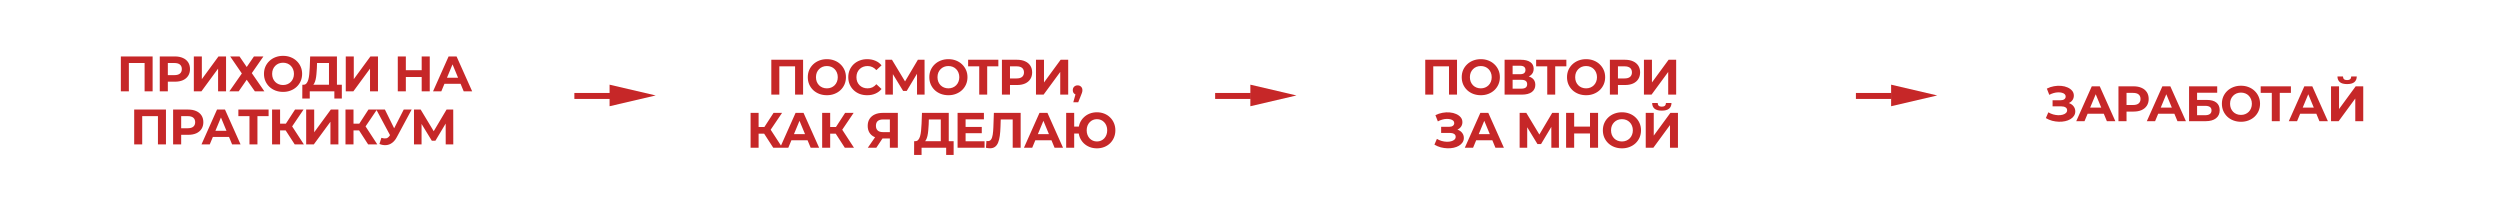 <?xml version="1.0" encoding="UTF-8"?> <svg xmlns="http://www.w3.org/2000/svg" width="1506" height="123" viewBox="0 0 1506 123" fill="none"><g filter="url(#filter0_d_4002_90)"><rect x="388" width="345.936" height="115" rx="20" fill="white"></rect><path d="M464.641 53V32H483.781V53H478.951V34.85L480.061 35.96H468.361L469.471 34.85V53H464.641ZM498.137 53.36C496.477 53.36 494.937 53.09 493.517 52.55C492.117 52.01 490.897 51.25 489.857 50.27C488.837 49.29 488.037 48.14 487.457 46.82C486.897 45.5 486.617 44.06 486.617 42.5C486.617 40.94 486.897 39.5 487.457 38.18C488.037 36.86 488.847 35.71 489.887 34.73C490.927 33.75 492.147 32.99 493.547 32.45C494.947 31.91 496.467 31.64 498.107 31.64C499.767 31.64 501.287 31.91 502.667 32.45C504.067 32.99 505.277 33.75 506.297 34.73C507.337 35.71 508.147 36.86 508.727 38.18C509.307 39.48 509.597 40.92 509.597 42.5C509.597 44.06 509.307 45.51 508.727 46.85C508.147 48.17 507.337 49.32 506.297 50.3C505.277 51.26 504.067 52.01 502.667 52.55C501.287 53.09 499.777 53.36 498.137 53.36ZM498.107 49.22C499.047 49.22 499.907 49.06 500.687 48.74C501.487 48.42 502.187 47.96 502.787 47.36C503.387 46.76 503.847 46.05 504.167 45.23C504.507 44.41 504.677 43.5 504.677 42.5C504.677 41.5 504.507 40.59 504.167 39.77C503.847 38.95 503.387 38.24 502.787 37.64C502.207 37.04 501.517 36.58 500.717 36.26C499.917 35.94 499.047 35.78 498.107 35.78C497.167 35.78 496.297 35.94 495.497 36.26C494.717 36.58 494.027 37.04 493.427 37.64C492.827 38.24 492.357 38.95 492.017 39.77C491.697 40.59 491.537 41.5 491.537 42.5C491.537 43.48 491.697 44.39 492.017 45.23C492.357 46.05 492.817 46.76 493.397 47.36C493.997 47.96 494.697 48.42 495.497 48.74C496.297 49.06 497.167 49.22 498.107 49.22ZM522.37 53.36C520.75 53.36 519.24 53.1 517.84 52.58C516.46 52.04 515.26 51.28 514.24 50.3C513.22 49.32 512.42 48.17 511.84 46.85C511.28 45.53 511 44.08 511 42.5C511 40.92 511.28 39.47 511.84 38.15C512.42 36.83 513.22 35.68 514.24 34.7C515.28 33.72 516.49 32.97 517.87 32.45C519.25 31.91 520.76 31.64 522.4 31.64C524.22 31.64 525.86 31.96 527.32 32.6C528.8 33.22 530.04 34.14 531.04 35.36L527.92 38.24C527.2 37.42 526.4 36.81 525.52 36.41C524.64 35.99 523.68 35.78 522.64 35.78C521.66 35.78 520.76 35.94 519.94 36.26C519.12 36.58 518.41 37.04 517.81 37.64C517.21 38.24 516.74 38.95 516.4 39.77C516.08 40.59 515.92 41.5 515.92 42.5C515.92 43.5 516.08 44.41 516.4 45.23C516.74 46.05 517.21 46.76 517.81 47.36C518.41 47.96 519.12 48.42 519.94 48.74C520.76 49.06 521.66 49.22 522.64 49.22C523.68 49.22 524.64 49.02 525.52 48.62C526.4 48.2 527.2 47.57 527.92 46.73L531.04 49.61C530.04 50.83 528.8 51.76 527.32 52.4C525.86 53.04 524.21 53.36 522.37 53.36ZM533.308 53V32H537.328L546.268 46.82H544.138L552.928 32H556.948L556.978 53H552.418L552.388 38.99H553.258L546.208 50.78H544.048L536.848 38.99H537.868V53H533.308ZM571.345 53.36C569.685 53.36 568.145 53.09 566.725 52.55C565.325 52.01 564.105 51.25 563.065 50.27C562.045 49.29 561.245 48.14 560.665 46.82C560.105 45.5 559.825 44.06 559.825 42.5C559.825 40.94 560.105 39.5 560.665 38.18C561.245 36.86 562.055 35.71 563.095 34.73C564.135 33.75 565.355 32.99 566.755 32.45C568.155 31.91 569.675 31.64 571.315 31.64C572.975 31.64 574.495 31.91 575.875 32.45C577.275 32.99 578.485 33.75 579.505 34.73C580.545 35.71 581.355 36.86 581.935 38.18C582.515 39.48 582.805 40.92 582.805 42.5C582.805 44.06 582.515 45.51 581.935 46.85C581.355 48.17 580.545 49.32 579.505 50.3C578.485 51.26 577.275 52.01 575.875 52.55C574.495 53.09 572.985 53.36 571.345 53.36ZM571.315 49.22C572.255 49.22 573.115 49.06 573.895 48.74C574.695 48.42 575.395 47.96 575.995 47.36C576.595 46.76 577.055 46.05 577.375 45.23C577.715 44.41 577.885 43.5 577.885 42.5C577.885 41.5 577.715 40.59 577.375 39.77C577.055 38.95 576.595 38.24 575.995 37.64C575.415 37.04 574.725 36.58 573.925 36.26C573.125 35.94 572.255 35.78 571.315 35.78C570.375 35.78 569.505 35.94 568.705 36.26C567.925 36.58 567.235 37.04 566.635 37.64C566.035 38.24 565.565 38.95 565.225 39.77C564.905 40.59 564.745 41.5 564.745 42.5C564.745 43.48 564.905 44.39 565.225 45.23C565.565 46.05 566.025 46.76 566.605 47.36C567.205 47.96 567.905 48.42 568.705 48.74C569.505 49.06 570.375 49.22 571.315 49.22ZM589.886 53V34.85L590.996 35.96H583.196V32H601.406V35.96H593.606L594.686 34.85V53H589.886ZM603.557 53V32H612.647C614.527 32 616.147 32.31 617.507 32.93C618.867 33.53 619.917 34.4 620.657 35.54C621.397 36.68 621.767 38.04 621.767 39.62C621.767 41.18 621.397 42.53 620.657 43.67C619.917 44.81 618.867 45.69 617.507 46.31C616.147 46.91 614.527 47.21 612.647 47.21H606.257L608.417 45.02V53H603.557ZM608.417 45.56L606.257 43.25H612.377C613.877 43.25 614.997 42.93 615.737 42.29C616.477 41.65 616.847 40.76 616.847 39.62C616.847 38.46 616.477 37.56 615.737 36.92C614.997 36.28 613.877 35.96 612.377 35.96H606.257L608.417 33.65V45.56ZM624.073 53V32H628.903V45.68L638.923 32H643.483V53H638.683V39.35L628.663 53H624.073ZM646.552 57.62L648.532 50.42L649.192 53.12C648.332 53.12 647.622 52.87 647.062 52.37C646.522 51.87 646.252 51.18 646.252 50.3C646.252 49.42 646.532 48.72 647.092 48.2C647.652 47.68 648.342 47.42 649.162 47.42C650.002 47.42 650.692 47.69 651.232 48.23C651.772 48.75 652.042 49.44 652.042 50.3C652.042 50.56 652.022 50.82 651.982 51.08C651.942 51.32 651.862 51.62 651.742 51.98C651.642 52.32 651.472 52.76 651.232 53.3L649.522 57.62H646.552ZM465.805 85L459.265 74.89L463.195 72.52L471.325 85H465.805ZM452.155 85V64H456.985V85H452.155ZM455.575 76.54V72.49H462.895V76.54H455.575ZM463.645 75.04L459.175 74.5L465.985 64H471.115L463.645 75.04ZM469.892 85L479.252 64H484.052L493.442 85H488.342L480.662 66.46H482.582L474.872 85H469.892ZM474.572 80.5L475.862 76.81H486.662L487.982 80.5H474.572ZM508.917 85L502.377 74.89L506.307 72.52L514.437 85H508.917ZM495.267 85V64H500.097V85H495.267ZM498.687 76.54V72.49H506.007V76.54H498.687ZM506.757 75.04L502.287 74.5L509.097 64H514.227L506.757 75.04ZM536.054 85V78.37L537.254 79.42H531.494C529.674 79.42 528.104 79.12 526.784 78.52C525.464 77.92 524.454 77.05 523.754 75.91C523.054 74.77 522.704 73.41 522.704 71.83C522.704 70.19 523.074 68.79 523.814 67.63C524.574 66.45 525.634 65.55 526.994 64.93C528.354 64.31 529.954 64 531.794 64H540.854V85H536.054ZM522.764 85L527.984 77.47H532.904L527.894 85H522.764ZM536.054 76.81V66.7L537.254 67.96H531.914C530.534 67.96 529.474 68.28 528.734 68.92C528.014 69.56 527.654 70.51 527.654 71.77C527.654 72.99 528.004 73.93 528.704 74.59C529.404 75.25 530.434 75.58 531.794 75.58H537.254L536.054 76.81ZM566.731 82.84V67.96H559.531L559.441 71.02C559.381 72.32 559.291 73.55 559.171 74.71C559.071 75.87 558.911 76.93 558.691 77.89C558.471 78.83 558.181 79.63 557.821 80.29C557.481 80.95 557.051 81.42 556.531 81.7L551.341 81.04C552.061 81.06 552.651 80.81 553.111 80.29C553.591 79.77 553.971 79.04 554.251 78.1C554.531 77.14 554.731 76.02 554.851 74.74C554.991 73.46 555.091 72.07 555.151 70.57L555.391 64H571.531V82.84H566.731ZM550.651 89.35L550.681 81.04H574.471V89.35H569.971V85H555.151V89.35H550.651ZM581.313 72.46H591.423V76.24H581.313V72.46ZM581.673 81.1H593.103V85H576.843V64H592.713V67.9H581.673V81.1ZM596.338 85.33C595.978 85.33 595.598 85.3 595.198 85.24C594.818 85.18 594.398 85.1 593.938 85L594.238 80.89C594.518 80.97 594.808 81.01 595.108 81.01C595.928 81.01 596.568 80.68 597.028 80.02C597.488 79.34 597.818 78.37 598.018 77.11C598.218 75.85 598.348 74.32 598.408 72.52L598.708 64H614.848V85H610.048V66.85L611.158 67.96H601.888L602.878 66.79L602.698 72.34C602.638 74.4 602.498 76.23 602.278 77.83C602.058 79.43 601.718 80.79 601.258 81.91C600.798 83.03 600.168 83.88 599.368 84.46C598.568 85.04 597.558 85.33 596.338 85.33ZM616.823 85L626.183 64H630.983L640.373 85H635.273L627.593 66.46H629.513L621.803 85H616.823ZM621.503 80.5L622.793 76.81H633.593L634.913 80.5H621.503ZM642.258 85V64H647.088V72.25H652.518V76.45H647.088V85H642.258ZM660.798 85.36C659.198 85.36 657.718 85.09 656.358 84.55C655.018 84.01 653.848 83.26 652.848 82.3C651.848 81.32 651.068 80.17 650.508 78.85C649.968 77.51 649.698 76.06 649.698 74.5C649.698 72.92 649.968 71.47 650.508 70.15C651.068 68.83 651.848 67.69 652.848 66.73C653.848 65.75 655.018 64.99 656.358 64.45C657.718 63.91 659.198 63.64 660.798 63.64C662.378 63.64 663.848 63.91 665.208 64.45C666.568 64.99 667.738 65.75 668.718 66.73C669.718 67.69 670.498 68.84 671.058 70.18C671.618 71.5 671.898 72.94 671.898 74.5C671.898 76.06 671.618 77.51 671.058 78.85C670.498 80.17 669.718 81.32 668.718 82.3C667.738 83.26 666.568 84.01 665.208 84.55C663.848 85.09 662.378 85.36 660.798 85.36ZM660.798 81.22C661.678 81.22 662.488 81.06 663.228 80.74C663.968 80.42 664.618 79.97 665.178 79.39C665.738 78.79 666.178 78.08 666.498 77.26C666.818 76.44 666.978 75.52 666.978 74.5C666.978 73.48 666.818 72.56 666.498 71.74C666.178 70.92 665.738 70.22 665.178 69.64C664.618 69.04 663.968 68.58 663.228 68.26C662.488 67.94 661.678 67.78 660.798 67.78C659.938 67.78 659.128 67.94 658.368 68.26C657.628 68.58 656.978 69.04 656.418 69.64C655.858 70.22 655.418 70.92 655.098 71.74C654.778 72.56 654.618 73.48 654.618 74.5C654.618 75.52 654.778 76.44 655.098 77.26C655.418 78.08 655.858 78.79 656.418 79.39C656.978 79.97 657.628 80.42 658.368 80.74C659.128 81.06 659.938 81.22 660.798 81.22Z" fill="#C62728"></path></g><g filter="url(#filter1_d_4002_90)"><rect x="772" width="345.936" height="115" rx="20" fill="white"></rect><path d="M858.568 53V32H877.708V53H872.878V34.85L873.988 35.96H862.288L863.398 34.85V53H858.568ZM892.064 53.36C890.404 53.36 888.864 53.09 887.444 52.55C886.044 52.01 884.824 51.25 883.784 50.27C882.764 49.29 881.964 48.14 881.384 46.82C880.824 45.5 880.544 44.06 880.544 42.5C880.544 40.94 880.824 39.5 881.384 38.18C881.964 36.86 882.774 35.71 883.814 34.73C884.854 33.75 886.074 32.99 887.474 32.45C888.874 31.91 890.394 31.64 892.034 31.64C893.694 31.64 895.214 31.91 896.594 32.45C897.994 32.99 899.204 33.75 900.224 34.73C901.264 35.71 902.074 36.86 902.654 38.18C903.234 39.48 903.524 40.92 903.524 42.5C903.524 44.06 903.234 45.51 902.654 46.85C902.074 48.17 901.264 49.32 900.224 50.3C899.204 51.26 897.994 52.01 896.594 52.55C895.214 53.09 893.704 53.36 892.064 53.36ZM892.034 49.22C892.974 49.22 893.834 49.06 894.614 48.74C895.414 48.42 896.114 47.96 896.714 47.36C897.314 46.76 897.774 46.05 898.094 45.23C898.434 44.41 898.604 43.5 898.604 42.5C898.604 41.5 898.434 40.59 898.094 39.77C897.774 38.95 897.314 38.24 896.714 37.64C896.134 37.04 895.444 36.58 894.644 36.26C893.844 35.94 892.974 35.78 892.034 35.78C891.094 35.78 890.224 35.94 889.424 36.26C888.644 36.58 887.954 37.04 887.354 37.64C886.754 38.24 886.284 38.95 885.944 39.77C885.624 40.59 885.464 41.5 885.464 42.5C885.464 43.48 885.624 44.39 885.944 45.23C886.284 46.05 886.744 46.76 887.324 47.36C887.924 47.96 888.624 48.42 889.424 48.74C890.224 49.06 891.094 49.22 892.034 49.22ZM906.368 53V32H916.148C918.588 32 920.488 32.47 921.848 33.41C923.208 34.35 923.888 35.69 923.888 37.43C923.888 39.15 923.248 40.49 921.968 41.45C920.688 42.39 918.988 42.86 916.868 42.86L917.438 41.6C919.798 41.6 921.628 42.07 922.928 43.01C924.228 43.95 924.878 45.31 924.878 47.09C924.878 48.93 924.178 50.38 922.778 51.44C921.398 52.48 919.378 53 916.718 53H906.368ZM911.198 49.4H916.538C917.658 49.4 918.508 49.18 919.088 48.74C919.668 48.3 919.958 47.62 919.958 46.7C919.958 45.82 919.668 45.17 919.088 44.75C918.508 44.31 917.658 44.09 916.538 44.09H911.198V49.4ZM911.198 40.7H915.728C916.788 40.7 917.588 40.49 918.128 40.07C918.668 39.63 918.938 38.99 918.938 38.15C918.938 37.31 918.668 36.68 918.128 36.26C917.588 35.82 916.788 35.6 915.728 35.6H911.198V40.7ZM932.058 53V34.85L933.168 35.96H925.368V32H943.578V35.96H935.778L936.858 34.85V53H932.058ZM955.487 53.36C953.827 53.36 952.287 53.09 950.867 52.55C949.467 52.01 948.247 51.25 947.207 50.27C946.187 49.29 945.387 48.14 944.807 46.82C944.247 45.5 943.967 44.06 943.967 42.5C943.967 40.94 944.247 39.5 944.807 38.18C945.387 36.86 946.197 35.71 947.237 34.73C948.277 33.75 949.497 32.99 950.897 32.45C952.297 31.91 953.817 31.64 955.457 31.64C957.117 31.64 958.637 31.91 960.017 32.45C961.417 32.99 962.627 33.75 963.647 34.73C964.687 35.71 965.497 36.86 966.077 38.18C966.657 39.48 966.947 40.92 966.947 42.5C966.947 44.06 966.657 45.51 966.077 46.85C965.497 48.17 964.687 49.32 963.647 50.3C962.627 51.26 961.417 52.01 960.017 52.55C958.637 53.09 957.127 53.36 955.487 53.36ZM955.457 49.22C956.397 49.22 957.257 49.06 958.037 48.74C958.837 48.42 959.537 47.96 960.137 47.36C960.737 46.76 961.197 46.05 961.517 45.23C961.857 44.41 962.027 43.5 962.027 42.5C962.027 41.5 961.857 40.59 961.517 39.77C961.197 38.95 960.737 38.24 960.137 37.64C959.557 37.04 958.867 36.58 958.067 36.26C957.267 35.94 956.397 35.78 955.457 35.78C954.517 35.78 953.647 35.94 952.847 36.26C952.067 36.58 951.377 37.04 950.777 37.64C950.177 38.24 949.707 38.95 949.367 39.77C949.047 40.59 948.887 41.5 948.887 42.5C948.887 43.48 949.047 44.39 949.367 45.23C949.707 46.05 950.167 46.76 950.747 47.36C951.347 47.96 952.047 48.42 952.847 48.74C953.647 49.06 954.517 49.22 955.457 49.22ZM969.791 53V32H978.881C980.761 32 982.381 32.31 983.741 32.93C985.101 33.53 986.151 34.4 986.891 35.54C987.631 36.68 988.001 38.04 988.001 39.62C988.001 41.18 987.631 42.53 986.891 43.67C986.151 44.81 985.101 45.69 983.741 46.31C982.381 46.91 980.761 47.21 978.881 47.21H972.491L974.651 45.02V53H969.791ZM974.651 45.56L972.491 43.25H978.611C980.111 43.25 981.231 42.93 981.971 42.29C982.711 41.65 983.081 40.76 983.081 39.62C983.081 38.46 982.711 37.56 981.971 36.92C981.231 36.28 980.111 35.96 978.611 35.96H972.491L974.651 33.65V45.56ZM990.307 53V32H995.137V45.68L1005.16 32H1009.72V53H1004.92V39.35L994.897 53H990.307ZM864.09 83.14L865.59 79.66C866.49 80.2 867.45 80.62 868.47 80.92C869.51 81.2 870.52 81.36 871.5 81.4C872.5 81.42 873.4 81.32 874.2 81.1C875.02 80.88 875.67 80.55 876.15 80.11C876.65 79.67 876.9 79.11 876.9 78.43C876.9 77.63 876.57 77.04 875.91 76.66C875.25 76.26 874.37 76.06 873.27 76.06H868.14V72.4H872.91C873.89 72.4 874.65 72.2 875.19 71.8C875.75 71.4 876.03 70.85 876.03 70.15C876.03 69.55 875.83 69.07 875.43 68.71C875.03 68.33 874.48 68.05 873.78 67.87C873.1 67.69 872.33 67.61 871.47 67.63C870.61 67.65 869.72 67.79 868.8 68.05C867.88 68.31 867 68.67 866.16 69.13L864.69 65.38C866.05 64.68 867.48 64.2 868.98 63.94C870.5 63.66 871.96 63.59 873.36 63.73C874.78 63.85 876.06 64.17 877.2 64.69C878.34 65.19 879.25 65.85 879.93 66.67C880.61 67.49 880.95 68.46 880.95 69.58C880.95 70.58 880.69 71.47 880.17 72.25C879.65 73.03 878.92 73.63 877.98 74.05C877.06 74.47 876 74.68 874.8 74.68L874.92 73.6C876.32 73.6 877.53 73.84 878.55 74.32C879.59 74.78 880.39 75.43 880.95 76.27C881.53 77.09 881.82 78.04 881.82 79.12C881.82 80.12 881.55 81.02 881.01 81.82C880.49 82.6 879.77 83.26 878.85 83.8C877.93 84.34 876.88 84.74 875.7 85C874.52 85.26 873.26 85.37 871.92 85.33C870.6 85.29 869.27 85.1 867.93 84.76C866.59 84.4 865.31 83.86 864.09 83.14ZM882.398 85L891.758 64H896.558L905.948 85H900.848L893.168 66.46H895.088L887.378 85H882.398ZM887.078 80.5L888.368 76.81H899.168L900.488 80.5H887.078ZM915.429 85V64H919.449L928.389 78.82H926.259L935.049 64H939.069L939.099 85H934.539L934.509 70.99H935.379L928.329 82.78H926.169L918.969 70.99H919.989V85H915.429ZM957.815 64H962.675V85H957.815V64ZM948.275 85H943.415V64H948.275V85ZM958.175 76.39H947.915V72.28H958.175V76.39ZM977.087 85.36C975.427 85.36 973.887 85.09 972.467 84.55C971.067 84.01 969.847 83.25 968.807 82.27C967.787 81.29 966.987 80.14 966.407 78.82C965.847 77.5 965.567 76.06 965.567 74.5C965.567 72.94 965.847 71.5 966.407 70.18C966.987 68.86 967.797 67.71 968.837 66.73C969.877 65.75 971.097 64.99 972.497 64.45C973.897 63.91 975.417 63.64 977.057 63.64C978.717 63.64 980.237 63.91 981.617 64.45C983.017 64.99 984.227 65.75 985.247 66.73C986.287 67.71 987.097 68.86 987.677 70.18C988.257 71.48 988.547 72.92 988.547 74.5C988.547 76.06 988.257 77.51 987.677 78.85C987.097 80.17 986.287 81.32 985.247 82.3C984.227 83.26 983.017 84.01 981.617 84.55C980.237 85.09 978.727 85.36 977.087 85.36ZM977.057 81.22C977.997 81.22 978.857 81.06 979.637 80.74C980.437 80.42 981.137 79.96 981.737 79.36C982.337 78.76 982.797 78.05 983.117 77.23C983.457 76.41 983.627 75.5 983.627 74.5C983.627 73.5 983.457 72.59 983.117 71.77C982.797 70.95 982.337 70.24 981.737 69.64C981.157 69.04 980.467 68.58 979.667 68.26C978.867 67.94 977.997 67.78 977.057 67.78C976.117 67.78 975.247 67.94 974.447 68.26C973.667 68.58 972.977 69.04 972.377 69.64C971.777 70.24 971.307 70.95 970.967 71.77C970.647 72.59 970.487 73.5 970.487 74.5C970.487 75.48 970.647 76.39 970.967 77.23C971.307 78.05 971.767 78.76 972.347 79.36C972.947 79.96 973.647 80.42 974.447 80.74C975.247 81.06 976.117 81.22 977.057 81.22ZM991.391 85V64H996.221V77.68L1006.24 64H1010.8V85H1006V71.35L995.981 85H991.391ZM1001.08 62.65C999.081 62.65 997.611 62.25 996.671 61.45C995.751 60.65 995.281 59.52 995.261 58.06H998.591C998.611 58.78 998.821 59.33 999.221 59.71C999.641 60.07 1000.26 60.25 1001.08 60.25C1001.88 60.25 1002.49 60.07 1002.91 59.71C1003.33 59.33 1003.55 58.78 1003.57 58.06H1006.9C1006.88 59.52 1006.4 60.65 1005.46 61.45C1004.52 62.25 1003.06 62.65 1001.08 62.65Z" fill="#C62728"></path></g><g filter="url(#filter2_d_4002_90)"><rect x="4" width="345.936" height="115" rx="20" fill="white"></rect></g><path d="M72.8 55V34H91.94V55H87.11V36.85L88.22 37.96H76.52L77.63 36.85V55H72.8ZM96.246 55V34H105.336C107.216 34 108.836 34.31 110.196 34.93C111.556 35.53 112.606 36.4 113.346 37.54C114.086 38.68 114.456 40.04 114.456 41.62C114.456 43.18 114.086 44.53 113.346 45.67C112.606 46.81 111.556 47.69 110.196 48.31C108.836 48.91 107.216 49.21 105.336 49.21H98.946L101.106 47.02V55H96.246ZM101.106 47.56L98.946 45.25H105.066C106.566 45.25 107.686 44.93 108.426 44.29C109.166 43.65 109.536 42.76 109.536 41.62C109.536 40.46 109.166 39.56 108.426 38.92C107.686 38.28 106.566 37.96 105.066 37.96H98.946L101.106 35.65V47.56ZM116.762 55V34H121.592V47.68L131.612 34H136.172V55H131.372V41.35L121.352 55H116.762ZM138.67 34H144.28L148.63 40.36L152.98 34H158.68L151.69 44.05L159.25 55H153.52L148.63 48.04L143.8 55H138.19L145.69 44.26L138.67 34ZM170.539 55.36C168.879 55.36 167.339 55.09 165.919 54.55C164.519 54.01 163.299 53.25 162.259 52.27C161.239 51.29 160.439 50.14 159.859 48.82C159.299 47.5 159.019 46.06 159.019 44.5C159.019 42.94 159.299 41.5 159.859 40.18C160.439 38.86 161.249 37.71 162.289 36.73C163.329 35.75 164.549 34.99 165.949 34.45C167.349 33.91 168.869 33.64 170.509 33.64C172.169 33.64 173.689 33.91 175.069 34.45C176.469 34.99 177.679 35.75 178.699 36.73C179.739 37.71 180.549 38.86 181.129 40.18C181.709 41.48 181.999 42.92 181.999 44.5C181.999 46.06 181.709 47.51 181.129 48.85C180.549 50.17 179.739 51.32 178.699 52.3C177.679 53.26 176.469 54.01 175.069 54.55C173.689 55.09 172.179 55.36 170.539 55.36ZM170.509 51.22C171.449 51.22 172.309 51.06 173.089 50.74C173.889 50.42 174.589 49.96 175.189 49.36C175.789 48.76 176.249 48.05 176.569 47.23C176.909 46.41 177.079 45.5 177.079 44.5C177.079 43.5 176.909 42.59 176.569 41.77C176.249 40.95 175.789 40.24 175.189 39.64C174.609 39.04 173.919 38.58 173.119 38.26C172.319 37.94 171.449 37.78 170.509 37.78C169.569 37.78 168.699 37.94 167.899 38.26C167.119 38.58 166.429 39.04 165.829 39.64C165.229 40.24 164.759 40.95 164.419 41.77C164.099 42.59 163.939 43.5 163.939 44.5C163.939 45.48 164.099 46.39 164.419 47.23C164.759 48.05 165.219 48.76 165.799 49.36C166.399 49.96 167.099 50.42 167.899 50.74C168.699 51.06 169.569 51.22 170.509 51.22ZM198.177 52.84V37.96H190.977L190.887 41.02C190.827 42.32 190.737 43.55 190.617 44.71C190.517 45.87 190.357 46.93 190.137 47.89C189.917 48.83 189.627 49.63 189.267 50.29C188.927 50.95 188.497 51.42 187.977 51.7L182.787 51.04C183.507 51.06 184.097 50.81 184.557 50.29C185.037 49.77 185.417 49.04 185.697 48.1C185.977 47.14 186.177 46.02 186.297 44.74C186.437 43.46 186.537 42.07 186.597 40.57L186.837 34H202.977V52.84H198.177ZM182.097 59.35L182.127 51.04H205.917V59.35H201.417V55H186.597V59.35H182.097ZM208.289 55V34H213.119V47.68L223.139 34H227.699V55H222.899V41.35L212.879 55H208.289ZM254.023 34H258.883V55H254.023V34ZM244.483 55H239.623V34H244.483V55ZM254.383 46.39H244.123V42.28H254.383V46.39ZM260.875 55L270.235 34H275.035L284.425 55H279.325L271.645 36.46H273.565L265.855 55H260.875ZM265.555 50.5L266.845 46.81H277.645L278.965 50.5H265.555ZM80.835 87V66H99.975V87H95.145V68.85L96.255 69.96H84.555L85.665 68.85V87H80.835ZM104.281 87V66H113.371C115.251 66 116.871 66.31 118.231 66.93C119.591 67.53 120.641 68.4 121.381 69.54C122.121 70.68 122.491 72.04 122.491 73.62C122.491 75.18 122.121 76.53 121.381 77.67C120.641 78.81 119.591 79.69 118.231 80.31C116.871 80.91 115.251 81.21 113.371 81.21H106.981L109.141 79.02V87H104.281ZM109.141 79.56L106.981 77.25H113.101C114.601 77.25 115.721 76.93 116.461 76.29C117.201 75.65 117.571 74.76 117.571 73.62C117.571 72.46 117.201 71.56 116.461 70.92C115.721 70.28 114.601 69.96 113.101 69.96H106.981L109.141 67.65V79.56ZM121.373 87L130.733 66H135.533L144.923 87H139.823L132.143 68.46H134.063L126.353 87H121.373ZM126.053 82.5L127.343 78.81H138.143L139.463 82.5H126.053ZM150.283 87V68.85L151.393 69.96H143.593V66H161.803V69.96H154.003L155.083 68.85V87H150.283ZM177.544 87L171.004 76.89L174.934 74.52L183.064 87H177.544ZM163.894 87V66H168.724V87H163.894ZM167.314 78.54V74.49H174.634V78.54H167.314ZM175.384 77.04L170.914 76.5L177.724 66H182.854L175.384 77.04ZM184.441 87V66H189.271V79.68L199.291 66H203.851V87H199.051V73.35L189.031 87H184.441ZM221.77 87L215.23 76.89L219.16 74.52L227.29 87H221.77ZM208.12 87V66H212.95V87H208.12ZM211.54 78.54V74.49H218.86V78.54H211.54ZM219.61 77.04L215.14 76.5L221.95 66H227.08L219.61 77.04ZM229.738 83.04C230.898 83.38 231.868 83.48 232.648 83.34C233.448 83.18 234.158 82.62 234.778 81.66L235.798 80.13L236.248 79.62L243.208 66H247.978L239.038 82.62C238.238 84.12 237.288 85.27 236.188 86.07C235.108 86.87 233.918 87.32 232.618 87.42C231.318 87.54 229.968 87.31 228.568 86.73L229.738 83.04ZM236.158 83.67L226.678 66H231.868L238.828 80.1L236.158 83.67ZM249.387 87V66H253.407L262.347 80.82H260.217L269.007 66H273.027L273.057 87H268.497L268.467 72.99H269.337L262.287 84.78H260.127L252.927 72.99H253.947V87H249.387Z" fill="#C62728"></path><path d="M395 57.5L367.213 63.995L367.213 51.005L395 57.5Z" fill="#C62728"></path><rect x="346" y="56" width="21.512" height="3.6" fill="#C62728"></rect><g filter="url(#filter3_d_4002_90)"><rect x="1156" width="345.936" height="115" rx="20" fill="white"></rect><path d="M1232.42 67.14L1233.92 63.66C1234.82 64.2 1235.78 64.62 1236.8 64.92C1237.84 65.2 1238.85 65.36 1239.83 65.4C1240.83 65.42 1241.73 65.32 1242.53 65.1C1243.35 64.88 1244 64.55 1244.48 64.11C1244.98 63.67 1245.23 63.11 1245.23 62.43C1245.23 61.63 1244.9 61.04 1244.24 60.66C1243.58 60.26 1242.7 60.06 1241.6 60.06H1236.47V56.4H1241.24C1242.22 56.4 1242.98 56.2 1243.52 55.8C1244.08 55.4 1244.36 54.85 1244.36 54.15C1244.36 53.55 1244.16 53.07 1243.76 52.71C1243.36 52.33 1242.81 52.05 1242.11 51.87C1241.43 51.69 1240.66 51.61 1239.8 51.63C1238.94 51.65 1238.05 51.79 1237.13 52.05C1236.21 52.31 1235.33 52.67 1234.49 53.13L1233.02 49.38C1234.38 48.68 1235.81 48.2 1237.31 47.94C1238.83 47.66 1240.29 47.59 1241.69 47.73C1243.11 47.85 1244.39 48.17 1245.53 48.69C1246.67 49.19 1247.58 49.85 1248.26 50.67C1248.94 51.49 1249.28 52.46 1249.28 53.58C1249.28 54.58 1249.02 55.47 1248.5 56.25C1247.98 57.03 1247.25 57.63 1246.31 58.05C1245.39 58.47 1244.33 58.68 1243.13 58.68L1243.25 57.6C1244.65 57.6 1245.86 57.84 1246.88 58.32C1247.92 58.78 1248.72 59.43 1249.28 60.27C1249.86 61.09 1250.15 62.04 1250.15 63.12C1250.15 64.12 1249.88 65.02 1249.34 65.82C1248.82 66.6 1248.1 67.26 1247.18 67.8C1246.26 68.34 1245.21 68.74 1244.03 69C1242.85 69.26 1241.59 69.37 1240.25 69.33C1238.93 69.29 1237.6 69.1 1236.26 68.76C1234.92 68.4 1233.64 67.86 1232.42 67.14ZM1250.73 69L1260.09 48H1264.89L1274.28 69H1269.18L1261.5 50.46H1263.42L1255.71 69H1250.73ZM1255.41 64.5L1256.7 60.81H1267.5L1268.82 64.5H1255.41ZM1276.16 69V48H1285.25C1287.13 48 1288.75 48.31 1290.11 48.93C1291.47 49.53 1292.52 50.4 1293.26 51.54C1294 52.68 1294.37 54.04 1294.37 55.62C1294.37 57.18 1294 58.53 1293.26 59.67C1292.52 60.81 1291.47 61.69 1290.11 62.31C1288.75 62.91 1287.13 63.21 1285.25 63.21H1278.86L1281.02 61.02V69H1276.16ZM1281.02 61.56L1278.86 59.25H1284.98C1286.48 59.25 1287.6 58.93 1288.34 58.29C1289.08 57.65 1289.45 56.76 1289.45 55.62C1289.45 54.46 1289.08 53.56 1288.34 52.92C1287.6 52.28 1286.48 51.96 1284.98 51.96H1278.86L1281.02 49.65V61.56ZM1293.25 69L1302.61 48H1307.41L1316.8 69H1311.7L1304.02 50.46H1305.94L1298.23 69H1293.25ZM1297.93 64.5L1299.22 60.81H1310.02L1311.34 64.5H1297.93ZM1318.69 69V48H1335.64V51.87H1323.52V56.19H1329.34C1331.88 56.19 1333.81 56.72 1335.13 57.78C1336.47 58.84 1337.14 60.38 1337.14 62.4C1337.14 64.48 1336.4 66.1 1334.92 67.26C1333.44 68.42 1331.35 69 1328.65 69H1318.69ZM1323.52 65.4H1328.38C1329.62 65.4 1330.57 65.16 1331.23 64.68C1331.89 64.18 1332.22 63.46 1332.22 62.52C1332.22 60.68 1330.94 59.76 1328.38 59.76H1323.52V65.4ZM1349.99 69.36C1348.33 69.36 1346.79 69.09 1345.37 68.55C1343.97 68.01 1342.75 67.25 1341.71 66.27C1340.69 65.29 1339.89 64.14 1339.31 62.82C1338.75 61.5 1338.47 60.06 1338.47 58.5C1338.47 56.94 1338.75 55.5 1339.31 54.18C1339.89 52.86 1340.7 51.71 1341.74 50.73C1342.78 49.75 1344 48.99 1345.4 48.45C1346.8 47.91 1348.32 47.64 1349.96 47.64C1351.62 47.64 1353.14 47.91 1354.52 48.45C1355.92 48.99 1357.13 49.75 1358.15 50.73C1359.19 51.71 1360 52.86 1360.58 54.18C1361.16 55.48 1361.45 56.92 1361.45 58.5C1361.45 60.06 1361.16 61.51 1360.58 62.85C1360 64.17 1359.19 65.32 1358.15 66.3C1357.13 67.26 1355.92 68.01 1354.52 68.55C1353.14 69.09 1351.63 69.36 1349.99 69.36ZM1349.96 65.22C1350.9 65.22 1351.76 65.06 1352.54 64.74C1353.34 64.42 1354.04 63.96 1354.64 63.36C1355.24 62.76 1355.7 62.05 1356.02 61.23C1356.36 60.41 1356.53 59.5 1356.53 58.5C1356.53 57.5 1356.36 56.59 1356.02 55.77C1355.7 54.95 1355.24 54.24 1354.64 53.64C1354.06 53.04 1353.37 52.58 1352.57 52.26C1351.77 51.94 1350.9 51.78 1349.96 51.78C1349.02 51.78 1348.15 51.94 1347.35 52.26C1346.57 52.58 1345.88 53.04 1345.28 53.64C1344.68 54.24 1344.21 54.95 1343.87 55.77C1343.55 56.59 1343.39 57.5 1343.39 58.5C1343.39 59.48 1343.55 60.39 1343.87 61.23C1344.21 62.05 1344.67 62.76 1345.25 63.36C1345.85 63.96 1346.55 64.42 1347.35 64.74C1348.15 65.06 1349.02 65.22 1349.96 65.22ZM1368.53 69V50.85L1369.64 51.96H1361.84V48H1380.05V51.96H1372.25L1373.33 50.85V69H1368.53ZM1378.77 69L1388.13 48H1392.93L1402.32 69H1397.22L1389.54 50.46H1391.46L1383.75 69H1378.77ZM1383.45 64.5L1384.74 60.81H1395.54L1396.86 64.5H1383.45ZM1404.21 69V48H1409.04V61.68L1419.06 48H1423.62V69H1418.82V55.35L1408.8 69H1404.21ZM1413.9 46.65C1411.9 46.65 1410.43 46.25 1409.49 45.45C1408.57 44.65 1408.1 43.52 1408.08 42.06H1411.41C1411.43 42.78 1411.64 43.33 1412.04 43.71C1412.46 44.07 1413.08 44.25 1413.9 44.25C1414.7 44.25 1415.31 44.07 1415.73 43.71C1416.15 43.33 1416.37 42.78 1416.39 42.06H1419.72C1419.7 43.52 1419.22 44.65 1418.28 45.45C1417.34 46.25 1415.88 46.65 1413.9 46.65Z" fill="#C62728"></path></g><path d="M781 57.5L753.213 63.995L753.213 51.005L781 57.5Z" fill="#C62728"></path><rect x="732" y="56" width="21.512" height="3.6" fill="#C62728"></rect><path d="M1167 57.5L1139.21 63.995L1139.21 51.005L1167 57.5Z" fill="#C62728"></path><rect x="1118" y="56" width="21.512" height="3.6" fill="#C62728"></rect><defs><filter id="filter0_d_4002_90" x="384" y="0" width="353.936" height="123" filterUnits="userSpaceOnUse" color-interpolation-filters="sRGB"><feFlood flood-opacity="0" result="BackgroundImageFix"></feFlood><feColorMatrix in="SourceAlpha" type="matrix" values="0 0 0 0 0 0 0 0 0 0 0 0 0 0 0 0 0 0 127 0" result="hardAlpha"></feColorMatrix><feOffset dy="4"></feOffset><feGaussianBlur stdDeviation="2"></feGaussianBlur><feComposite in2="hardAlpha" operator="out"></feComposite><feColorMatrix type="matrix" values="0 0 0 0 0 0 0 0 0 0 0 0 0 0 0 0 0 0 0.25 0"></feColorMatrix><feBlend mode="normal" in2="BackgroundImageFix" result="effect1_dropShadow_4002_90"></feBlend><feBlend mode="normal" in="SourceGraphic" in2="effect1_dropShadow_4002_90" result="shape"></feBlend></filter><filter id="filter1_d_4002_90" x="768" y="0" width="353.936" height="123" filterUnits="userSpaceOnUse" color-interpolation-filters="sRGB"><feFlood flood-opacity="0" result="BackgroundImageFix"></feFlood><feColorMatrix in="SourceAlpha" type="matrix" values="0 0 0 0 0 0 0 0 0 0 0 0 0 0 0 0 0 0 127 0" result="hardAlpha"></feColorMatrix><feOffset dy="4"></feOffset><feGaussianBlur stdDeviation="2"></feGaussianBlur><feComposite in2="hardAlpha" operator="out"></feComposite><feColorMatrix type="matrix" values="0 0 0 0 0 0 0 0 0 0 0 0 0 0 0 0 0 0 0.25 0"></feColorMatrix><feBlend mode="normal" in2="BackgroundImageFix" result="effect1_dropShadow_4002_90"></feBlend><feBlend mode="normal" in="SourceGraphic" in2="effect1_dropShadow_4002_90" result="shape"></feBlend></filter><filter id="filter2_d_4002_90" x="0" y="0" width="353.936" height="123" filterUnits="userSpaceOnUse" color-interpolation-filters="sRGB"><feFlood flood-opacity="0" result="BackgroundImageFix"></feFlood><feColorMatrix in="SourceAlpha" type="matrix" values="0 0 0 0 0 0 0 0 0 0 0 0 0 0 0 0 0 0 127 0" result="hardAlpha"></feColorMatrix><feOffset dy="4"></feOffset><feGaussianBlur stdDeviation="2"></feGaussianBlur><feComposite in2="hardAlpha" operator="out"></feComposite><feColorMatrix type="matrix" values="0 0 0 0 0 0 0 0 0 0 0 0 0 0 0 0 0 0 0.25 0"></feColorMatrix><feBlend mode="normal" in2="BackgroundImageFix" result="effect1_dropShadow_4002_90"></feBlend><feBlend mode="normal" in="SourceGraphic" in2="effect1_dropShadow_4002_90" result="shape"></feBlend></filter><filter id="filter3_d_4002_90" x="1152" y="0" width="353.936" height="123" filterUnits="userSpaceOnUse" color-interpolation-filters="sRGB"><feFlood flood-opacity="0" result="BackgroundImageFix"></feFlood><feColorMatrix in="SourceAlpha" type="matrix" values="0 0 0 0 0 0 0 0 0 0 0 0 0 0 0 0 0 0 127 0" result="hardAlpha"></feColorMatrix><feOffset dy="4"></feOffset><feGaussianBlur stdDeviation="2"></feGaussianBlur><feComposite in2="hardAlpha" operator="out"></feComposite><feColorMatrix type="matrix" values="0 0 0 0 0 0 0 0 0 0 0 0 0 0 0 0 0 0 0.25 0"></feColorMatrix><feBlend mode="normal" in2="BackgroundImageFix" result="effect1_dropShadow_4002_90"></feBlend><feBlend mode="normal" in="SourceGraphic" in2="effect1_dropShadow_4002_90" result="shape"></feBlend></filter></defs></svg> 
